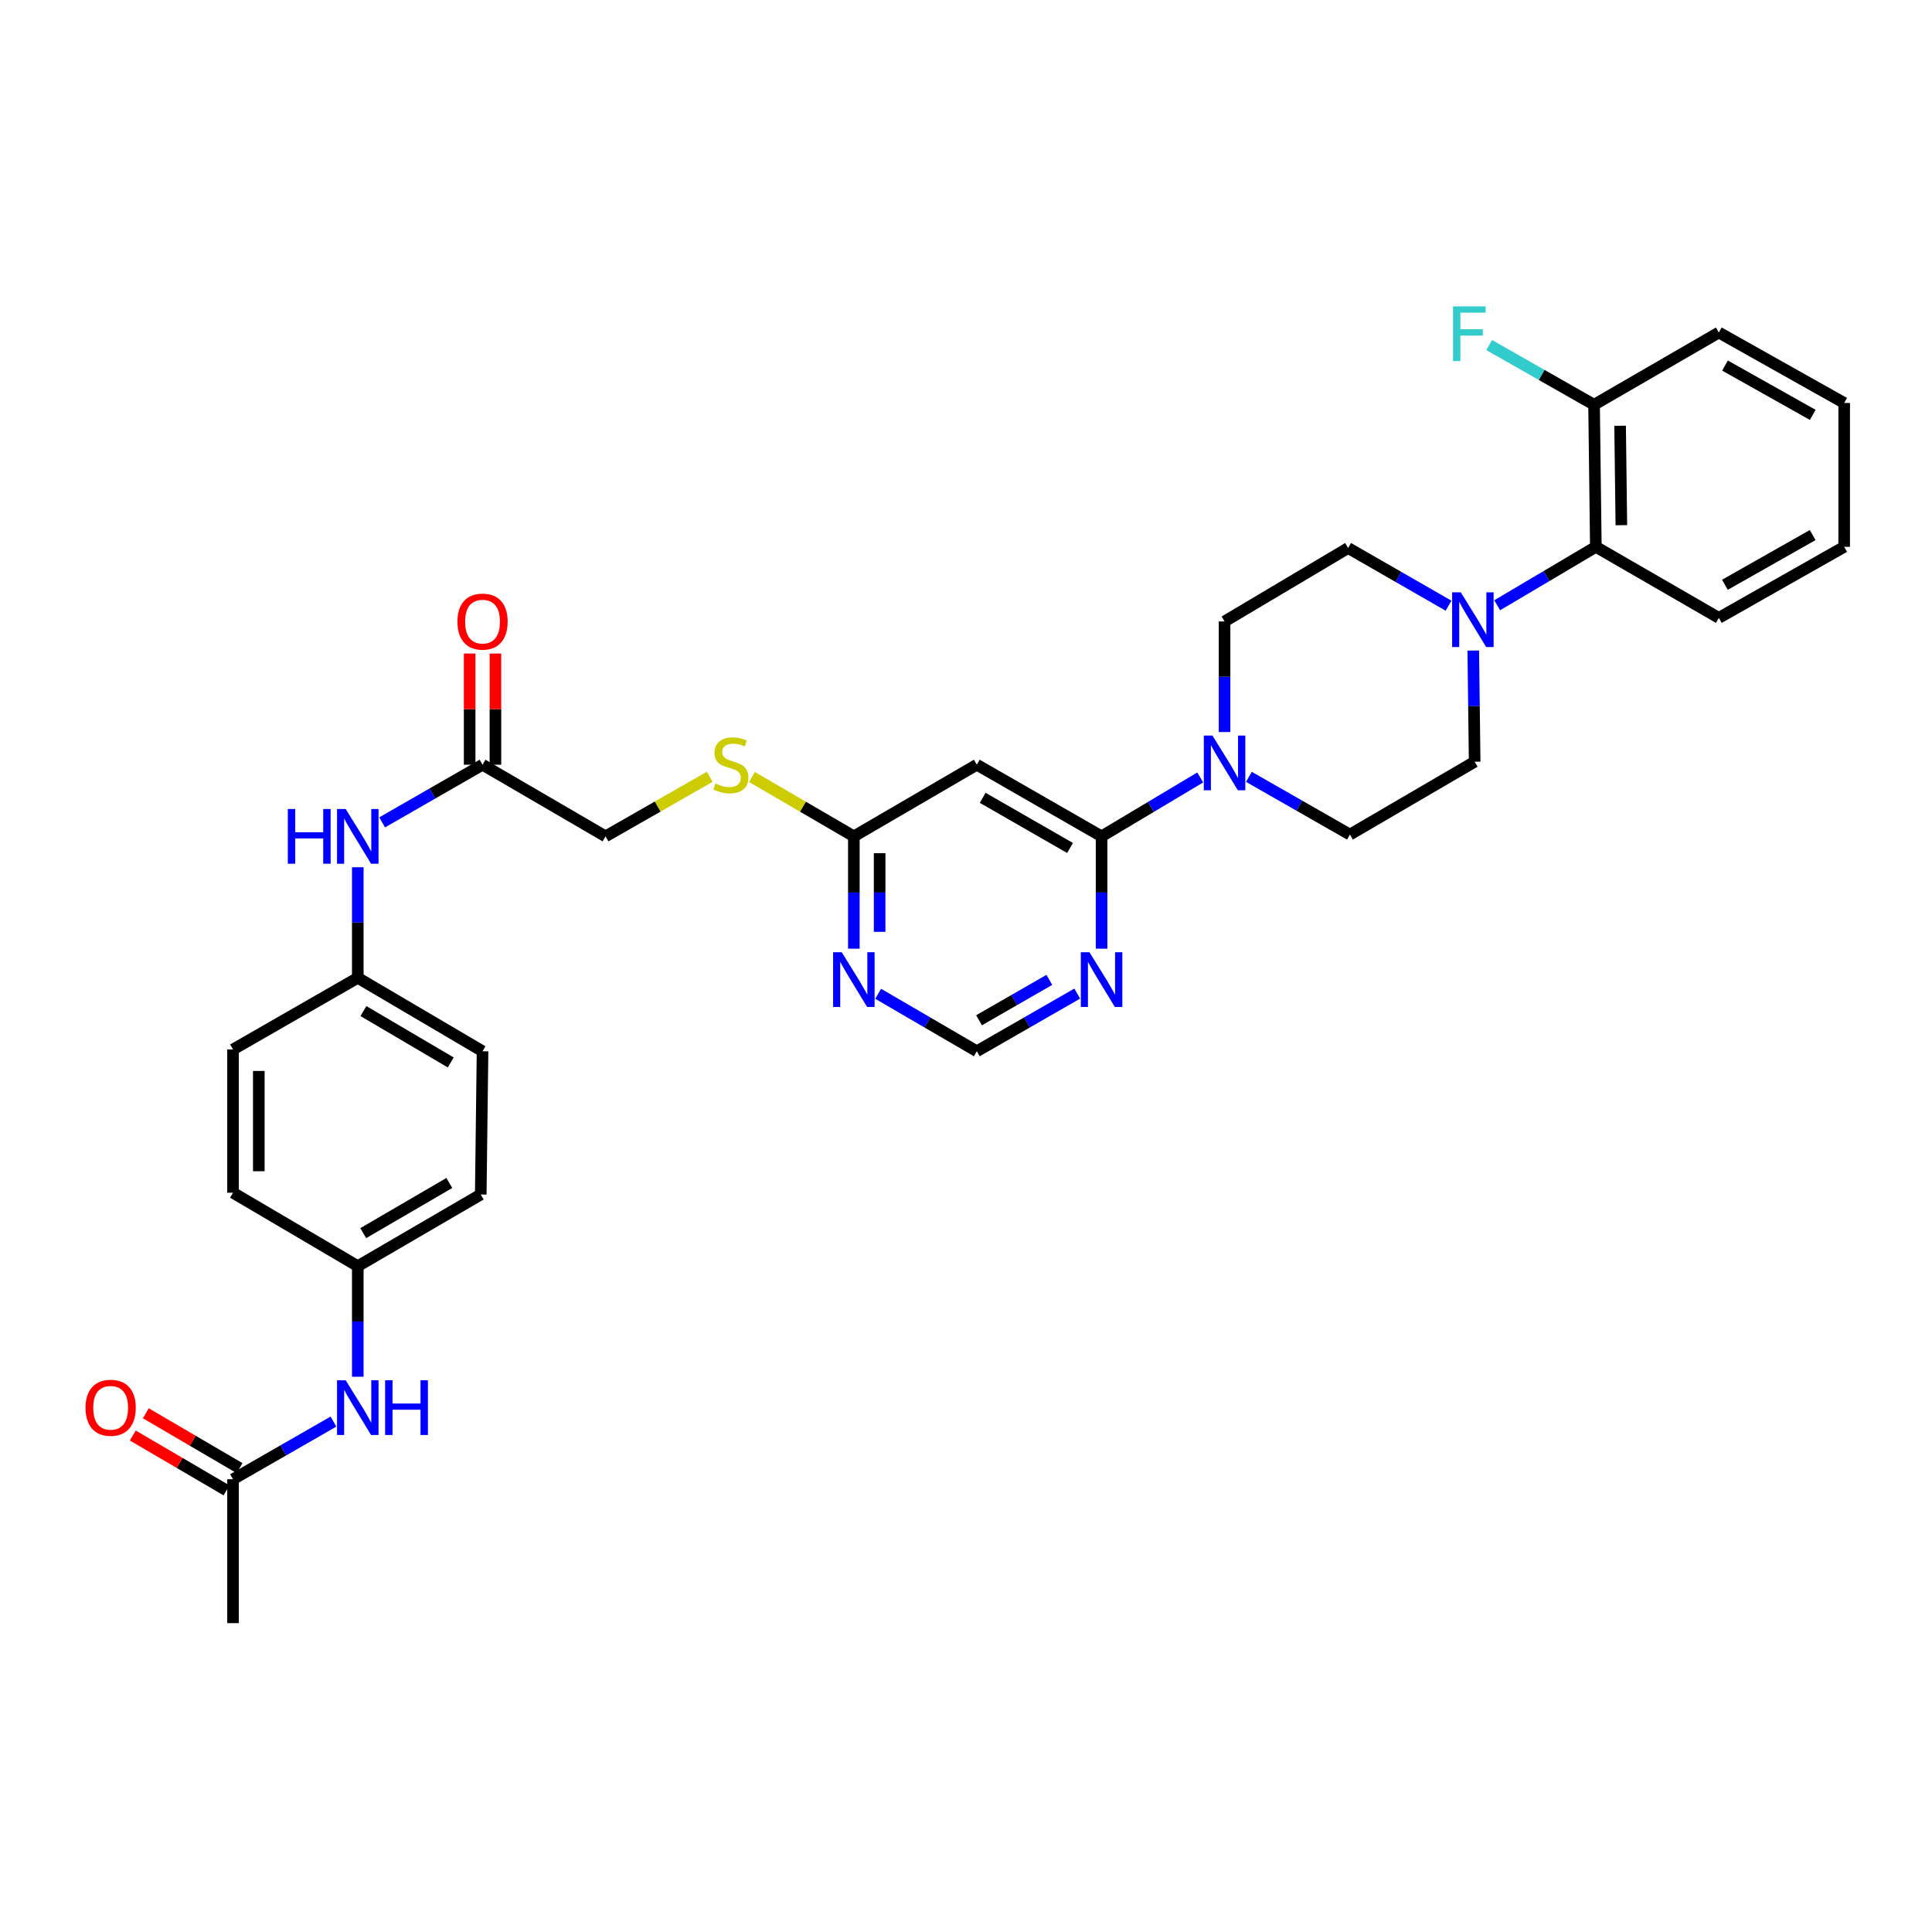 <?xml version='1.0' encoding='iso-8859-1'?>
<svg version='1.1' baseProfile='full'
              xmlns='http://www.w3.org/2000/svg'
                      xmlns:rdkit='http://www.rdkit.org/xml'
                      xmlns:xlink='http://www.w3.org/1999/xlink'
                  xml:space='preserve'
width='1000px' height='1000px' viewBox='0 0 1000 1000'>
<!-- END OF HEADER -->
<rect style='opacity:1.0;fill:#FFFFFF;stroke:none' width='1000' height='1000' x='0' y='0'> </rect>
<path class='bond-0' d='M 570.176,432.897 L 595.706,417.652' style='fill:none;fill-rule:evenodd;stroke:#000000;stroke-width:6px;stroke-linecap:butt;stroke-linejoin:miter;stroke-opacity:1' />
<path class='bond-0' d='M 595.706,417.652 L 621.235,402.408' style='fill:none;fill-rule:evenodd;stroke:#0000FF;stroke-width:6px;stroke-linecap:butt;stroke-linejoin:miter;stroke-opacity:1' />
<path class='bond-2' d='M 570.176,432.897 L 505.597,395.814' style='fill:none;fill-rule:evenodd;stroke:#000000;stroke-width:6px;stroke-linecap:butt;stroke-linejoin:miter;stroke-opacity:1' />
<path class='bond-2' d='M 553.844,438.907 L 508.639,412.949' style='fill:none;fill-rule:evenodd;stroke:#000000;stroke-width:6px;stroke-linecap:butt;stroke-linejoin:miter;stroke-opacity:1' />
<path class='bond-3' d='M 570.176,432.897 L 570.176,461.965' style='fill:none;fill-rule:evenodd;stroke:#000000;stroke-width:6px;stroke-linecap:butt;stroke-linejoin:miter;stroke-opacity:1' />
<path class='bond-3' d='M 570.176,461.965 L 570.176,491.033' style='fill:none;fill-rule:evenodd;stroke:#0000FF;stroke-width:6px;stroke-linecap:butt;stroke-linejoin:miter;stroke-opacity:1' />
<path class='bond-12' d='M 646.437,402.094 L 672.574,417.032' style='fill:none;fill-rule:evenodd;stroke:#0000FF;stroke-width:6px;stroke-linecap:butt;stroke-linejoin:miter;stroke-opacity:1' />
<path class='bond-12' d='M 672.574,417.032 L 698.712,431.97' style='fill:none;fill-rule:evenodd;stroke:#000000;stroke-width:6px;stroke-linecap:butt;stroke-linejoin:miter;stroke-opacity:1' />
<path class='bond-13' d='M 633.829,378.897 L 633.829,350.281' style='fill:none;fill-rule:evenodd;stroke:#0000FF;stroke-width:6px;stroke-linecap:butt;stroke-linejoin:miter;stroke-opacity:1' />
<path class='bond-13' d='M 633.829,350.281 L 633.829,321.664' style='fill:none;fill-rule:evenodd;stroke:#000000;stroke-width:6px;stroke-linecap:butt;stroke-linejoin:miter;stroke-opacity:1' />
<path class='bond-1' d='M 749.755,313.501 L 723.77,298.578' style='fill:none;fill-rule:evenodd;stroke:#0000FF;stroke-width:6px;stroke-linecap:butt;stroke-linejoin:miter;stroke-opacity:1' />
<path class='bond-1' d='M 723.77,298.578 L 697.785,283.655' style='fill:none;fill-rule:evenodd;stroke:#000000;stroke-width:6px;stroke-linecap:butt;stroke-linejoin:miter;stroke-opacity:1' />
<path class='bond-6' d='M 774.946,313.281 L 800.478,298.16' style='fill:none;fill-rule:evenodd;stroke:#0000FF;stroke-width:6px;stroke-linecap:butt;stroke-linejoin:miter;stroke-opacity:1' />
<path class='bond-6' d='M 800.478,298.16 L 826.01,283.04' style='fill:none;fill-rule:evenodd;stroke:#000000;stroke-width:6px;stroke-linecap:butt;stroke-linejoin:miter;stroke-opacity:1' />
<path class='bond-34' d='M 762.559,336.736 L 762.921,365.504' style='fill:none;fill-rule:evenodd;stroke:#0000FF;stroke-width:6px;stroke-linecap:butt;stroke-linejoin:miter;stroke-opacity:1' />
<path class='bond-34' d='M 762.921,365.504 L 763.284,394.272' style='fill:none;fill-rule:evenodd;stroke:#000000;stroke-width:6px;stroke-linecap:butt;stroke-linejoin:miter;stroke-opacity:1' />
<path class='bond-5' d='M 505.597,395.814 L 441.952,432.897' style='fill:none;fill-rule:evenodd;stroke:#000000;stroke-width:6px;stroke-linecap:butt;stroke-linejoin:miter;stroke-opacity:1' />
<path class='bond-8' d='M 557.574,514.283 L 531.586,529.206' style='fill:none;fill-rule:evenodd;stroke:#0000FF;stroke-width:6px;stroke-linecap:butt;stroke-linejoin:miter;stroke-opacity:1' />
<path class='bond-8' d='M 531.586,529.206 L 505.597,544.129' style='fill:none;fill-rule:evenodd;stroke:#000000;stroke-width:6px;stroke-linecap:butt;stroke-linejoin:miter;stroke-opacity:1' />
<path class='bond-8' d='M 543.133,507.188 L 524.941,517.634' style='fill:none;fill-rule:evenodd;stroke:#0000FF;stroke-width:6px;stroke-linecap:butt;stroke-linejoin:miter;stroke-opacity:1' />
<path class='bond-8' d='M 524.941,517.634 L 506.748,528.08' style='fill:none;fill-rule:evenodd;stroke:#000000;stroke-width:6px;stroke-linecap:butt;stroke-linejoin:miter;stroke-opacity:1' />
<path class='bond-4' d='M 454.533,514.377 L 480.065,529.253' style='fill:none;fill-rule:evenodd;stroke:#0000FF;stroke-width:6px;stroke-linecap:butt;stroke-linejoin:miter;stroke-opacity:1' />
<path class='bond-4' d='M 480.065,529.253 L 505.597,544.129' style='fill:none;fill-rule:evenodd;stroke:#000000;stroke-width:6px;stroke-linecap:butt;stroke-linejoin:miter;stroke-opacity:1' />
<path class='bond-33' d='M 441.952,491.033 L 441.952,461.965' style='fill:none;fill-rule:evenodd;stroke:#0000FF;stroke-width:6px;stroke-linecap:butt;stroke-linejoin:miter;stroke-opacity:1' />
<path class='bond-33' d='M 441.952,461.965 L 441.952,432.897' style='fill:none;fill-rule:evenodd;stroke:#000000;stroke-width:6px;stroke-linecap:butt;stroke-linejoin:miter;stroke-opacity:1' />
<path class='bond-33' d='M 455.296,482.313 L 455.296,461.965' style='fill:none;fill-rule:evenodd;stroke:#0000FF;stroke-width:6px;stroke-linecap:butt;stroke-linejoin:miter;stroke-opacity:1' />
<path class='bond-33' d='M 455.296,461.965 L 455.296,441.617' style='fill:none;fill-rule:evenodd;stroke:#000000;stroke-width:6px;stroke-linecap:butt;stroke-linejoin:miter;stroke-opacity:1' />
<path class='bond-16' d='M 441.952,432.897 L 415.586,417.537' style='fill:none;fill-rule:evenodd;stroke:#000000;stroke-width:6px;stroke-linecap:butt;stroke-linejoin:miter;stroke-opacity:1' />
<path class='bond-16' d='M 415.586,417.537 L 389.221,402.177' style='fill:none;fill-rule:evenodd;stroke:#CCCC00;stroke-width:6px;stroke-linecap:butt;stroke-linejoin:miter;stroke-opacity:1' />
<path class='bond-17' d='M 826.01,283.04 L 825.083,209.505' style='fill:none;fill-rule:evenodd;stroke:#000000;stroke-width:6px;stroke-linecap:butt;stroke-linejoin:miter;stroke-opacity:1' />
<path class='bond-17' d='M 839.214,271.841 L 838.565,220.367' style='fill:none;fill-rule:evenodd;stroke:#000000;stroke-width:6px;stroke-linecap:butt;stroke-linejoin:miter;stroke-opacity:1' />
<path class='bond-28' d='M 826.01,283.04 L 889.662,319.811' style='fill:none;fill-rule:evenodd;stroke:#000000;stroke-width:6px;stroke-linecap:butt;stroke-linejoin:miter;stroke-opacity:1' />
<path class='bond-7' d='M 249.763,395.814 L 313.416,432.897' style='fill:none;fill-rule:evenodd;stroke:#000000;stroke-width:6px;stroke-linecap:butt;stroke-linejoin:miter;stroke-opacity:1' />
<path class='bond-10' d='M 249.763,395.814 L 223.778,410.737' style='fill:none;fill-rule:evenodd;stroke:#000000;stroke-width:6px;stroke-linecap:butt;stroke-linejoin:miter;stroke-opacity:1' />
<path class='bond-10' d='M 223.778,410.737 L 197.793,425.66' style='fill:none;fill-rule:evenodd;stroke:#0000FF;stroke-width:6px;stroke-linecap:butt;stroke-linejoin:miter;stroke-opacity:1' />
<path class='bond-18' d='M 256.435,395.814 L 256.435,367.046' style='fill:none;fill-rule:evenodd;stroke:#000000;stroke-width:6px;stroke-linecap:butt;stroke-linejoin:miter;stroke-opacity:1' />
<path class='bond-18' d='M 256.435,367.046 L 256.435,338.278' style='fill:none;fill-rule:evenodd;stroke:#FF0000;stroke-width:6px;stroke-linecap:butt;stroke-linejoin:miter;stroke-opacity:1' />
<path class='bond-18' d='M 243.091,395.814 L 243.091,367.046' style='fill:none;fill-rule:evenodd;stroke:#000000;stroke-width:6px;stroke-linecap:butt;stroke-linejoin:miter;stroke-opacity:1' />
<path class='bond-18' d='M 243.091,367.046 L 243.091,338.278' style='fill:none;fill-rule:evenodd;stroke:#FF0000;stroke-width:6px;stroke-linecap:butt;stroke-linejoin:miter;stroke-opacity:1' />
<path class='bond-9' d='M 120.612,765.653 L 146.601,750.736' style='fill:none;fill-rule:evenodd;stroke:#000000;stroke-width:6px;stroke-linecap:butt;stroke-linejoin:miter;stroke-opacity:1' />
<path class='bond-9' d='M 146.601,750.736 L 172.59,735.819' style='fill:none;fill-rule:evenodd;stroke:#0000FF;stroke-width:6px;stroke-linecap:butt;stroke-linejoin:miter;stroke-opacity:1' />
<path class='bond-19' d='M 123.982,759.895 L 99.729,745.701' style='fill:none;fill-rule:evenodd;stroke:#000000;stroke-width:6px;stroke-linecap:butt;stroke-linejoin:miter;stroke-opacity:1' />
<path class='bond-19' d='M 99.729,745.701 L 75.475,731.508' style='fill:none;fill-rule:evenodd;stroke:#FF0000;stroke-width:6px;stroke-linecap:butt;stroke-linejoin:miter;stroke-opacity:1' />
<path class='bond-19' d='M 117.242,771.412 L 92.989,757.219' style='fill:none;fill-rule:evenodd;stroke:#000000;stroke-width:6px;stroke-linecap:butt;stroke-linejoin:miter;stroke-opacity:1' />
<path class='bond-19' d='M 92.989,757.219 L 68.736,743.025' style='fill:none;fill-rule:evenodd;stroke:#FF0000;stroke-width:6px;stroke-linecap:butt;stroke-linejoin:miter;stroke-opacity:1' />
<path class='bond-29' d='M 120.612,765.653 L 120.612,840.13' style='fill:none;fill-rule:evenodd;stroke:#000000;stroke-width:6px;stroke-linecap:butt;stroke-linejoin:miter;stroke-opacity:1' />
<path class='bond-22' d='M 185.191,448.887 L 185.191,477.504' style='fill:none;fill-rule:evenodd;stroke:#0000FF;stroke-width:6px;stroke-linecap:butt;stroke-linejoin:miter;stroke-opacity:1' />
<path class='bond-22' d='M 185.191,477.504 L 185.191,506.12' style='fill:none;fill-rule:evenodd;stroke:#000000;stroke-width:6px;stroke-linecap:butt;stroke-linejoin:miter;stroke-opacity:1' />
<path class='bond-11' d='M 185.191,712.595 L 185.191,683.978' style='fill:none;fill-rule:evenodd;stroke:#0000FF;stroke-width:6px;stroke-linecap:butt;stroke-linejoin:miter;stroke-opacity:1' />
<path class='bond-11' d='M 185.191,683.978 L 185.191,655.362' style='fill:none;fill-rule:evenodd;stroke:#000000;stroke-width:6px;stroke-linecap:butt;stroke-linejoin:miter;stroke-opacity:1' />
<path class='bond-14' d='M 698.712,431.97 L 763.284,394.272' style='fill:none;fill-rule:evenodd;stroke:#000000;stroke-width:6px;stroke-linecap:butt;stroke-linejoin:miter;stroke-opacity:1' />
<path class='bond-15' d='M 633.829,321.664 L 697.785,283.655' style='fill:none;fill-rule:evenodd;stroke:#000000;stroke-width:6px;stroke-linecap:butt;stroke-linejoin:miter;stroke-opacity:1' />
<path class='bond-20' d='M 367.351,402.072 L 340.383,417.484' style='fill:none;fill-rule:evenodd;stroke:#CCCC00;stroke-width:6px;stroke-linecap:butt;stroke-linejoin:miter;stroke-opacity:1' />
<path class='bond-20' d='M 340.383,417.484 L 313.416,432.897' style='fill:none;fill-rule:evenodd;stroke:#000000;stroke-width:6px;stroke-linecap:butt;stroke-linejoin:miter;stroke-opacity:1' />
<path class='bond-23' d='M 825.083,209.505 L 797.936,194.049' style='fill:none;fill-rule:evenodd;stroke:#000000;stroke-width:6px;stroke-linecap:butt;stroke-linejoin:miter;stroke-opacity:1' />
<path class='bond-23' d='M 797.936,194.049 L 770.789,178.593' style='fill:none;fill-rule:evenodd;stroke:#33CCCC;stroke-width:6px;stroke-linecap:butt;stroke-linejoin:miter;stroke-opacity:1' />
<path class='bond-30' d='M 825.083,209.505 L 889.662,172.111' style='fill:none;fill-rule:evenodd;stroke:#000000;stroke-width:6px;stroke-linecap:butt;stroke-linejoin:miter;stroke-opacity:1' />
<path class='bond-21' d='M 185.191,655.362 L 248.836,618.28' style='fill:none;fill-rule:evenodd;stroke:#000000;stroke-width:6px;stroke-linecap:butt;stroke-linejoin:miter;stroke-opacity:1' />
<path class='bond-21' d='M 188.02,638.27 L 232.572,612.312' style='fill:none;fill-rule:evenodd;stroke:#000000;stroke-width:6px;stroke-linecap:butt;stroke-linejoin:miter;stroke-opacity:1' />
<path class='bond-36' d='M 185.191,655.362 L 120.612,617.353' style='fill:none;fill-rule:evenodd;stroke:#000000;stroke-width:6px;stroke-linecap:butt;stroke-linejoin:miter;stroke-opacity:1' />
<path class='bond-24' d='M 185.191,506.12 L 120.612,543.203' style='fill:none;fill-rule:evenodd;stroke:#000000;stroke-width:6px;stroke-linecap:butt;stroke-linejoin:miter;stroke-opacity:1' />
<path class='bond-27' d='M 185.191,506.12 L 249.763,544.129' style='fill:none;fill-rule:evenodd;stroke:#000000;stroke-width:6px;stroke-linecap:butt;stroke-linejoin:miter;stroke-opacity:1' />
<path class='bond-27' d='M 188.108,523.322 L 233.308,549.928' style='fill:none;fill-rule:evenodd;stroke:#000000;stroke-width:6px;stroke-linecap:butt;stroke-linejoin:miter;stroke-opacity:1' />
<path class='bond-26' d='M 120.612,543.203 L 120.612,617.353' style='fill:none;fill-rule:evenodd;stroke:#000000;stroke-width:6px;stroke-linecap:butt;stroke-linejoin:miter;stroke-opacity:1' />
<path class='bond-26' d='M 133.956,554.325 L 133.956,606.23' style='fill:none;fill-rule:evenodd;stroke:#000000;stroke-width:6px;stroke-linecap:butt;stroke-linejoin:miter;stroke-opacity:1' />
<path class='bond-25' d='M 248.836,618.28 L 249.763,544.129' style='fill:none;fill-rule:evenodd;stroke:#000000;stroke-width:6px;stroke-linecap:butt;stroke-linejoin:miter;stroke-opacity:1' />
<path class='bond-31' d='M 889.662,319.811 L 954.545,283.04' style='fill:none;fill-rule:evenodd;stroke:#000000;stroke-width:6px;stroke-linecap:butt;stroke-linejoin:miter;stroke-opacity:1' />
<path class='bond-31' d='M 892.815,302.685 L 938.233,276.946' style='fill:none;fill-rule:evenodd;stroke:#000000;stroke-width:6px;stroke-linecap:butt;stroke-linejoin:miter;stroke-opacity:1' />
<path class='bond-35' d='M 889.662,172.111 L 954.545,208.578' style='fill:none;fill-rule:evenodd;stroke:#000000;stroke-width:6px;stroke-linecap:butt;stroke-linejoin:miter;stroke-opacity:1' />
<path class='bond-35' d='M 892.857,189.214 L 938.275,214.741' style='fill:none;fill-rule:evenodd;stroke:#000000;stroke-width:6px;stroke-linecap:butt;stroke-linejoin:miter;stroke-opacity:1' />
<path class='bond-32' d='M 954.545,283.04 L 954.545,208.578' style='fill:none;fill-rule:evenodd;stroke:#000000;stroke-width:6px;stroke-linecap:butt;stroke-linejoin:miter;stroke-opacity:1' />
<path  class='atom-1' d='M 627.569 380.728
L 636.849 395.728
Q 637.769 397.208, 639.249 399.888
Q 640.729 402.568, 640.809 402.728
L 640.809 380.728
L 644.569 380.728
L 644.569 409.048
L 640.689 409.048
L 630.729 392.648
Q 629.569 390.728, 628.329 388.528
Q 627.129 386.328, 626.769 385.648
L 626.769 409.048
L 623.089 409.048
L 623.089 380.728
L 627.569 380.728
' fill='#0000FF'/>
<path  class='atom-2' d='M 756.097 306.577
L 765.377 321.577
Q 766.297 323.057, 767.777 325.737
Q 769.257 328.417, 769.337 328.577
L 769.337 306.577
L 773.097 306.577
L 773.097 334.897
L 769.217 334.897
L 759.257 318.497
Q 758.097 316.577, 756.857 314.377
Q 755.657 312.177, 755.297 311.497
L 755.297 334.897
L 751.617 334.897
L 751.617 306.577
L 756.097 306.577
' fill='#0000FF'/>
<path  class='atom-4' d='M 563.916 492.887
L 573.196 507.887
Q 574.116 509.367, 575.596 512.047
Q 577.076 514.727, 577.156 514.887
L 577.156 492.887
L 580.916 492.887
L 580.916 521.207
L 577.036 521.207
L 567.076 504.807
Q 565.916 502.887, 564.676 500.687
Q 563.476 498.487, 563.116 497.807
L 563.116 521.207
L 559.436 521.207
L 559.436 492.887
L 563.916 492.887
' fill='#0000FF'/>
<path  class='atom-5' d='M 435.692 492.887
L 444.972 507.887
Q 445.892 509.367, 447.372 512.047
Q 448.852 514.727, 448.932 514.887
L 448.932 492.887
L 452.692 492.887
L 452.692 521.207
L 448.812 521.207
L 438.852 504.807
Q 437.692 502.887, 436.452 500.687
Q 435.252 498.487, 434.892 497.807
L 434.892 521.207
L 431.212 521.207
L 431.212 492.887
L 435.692 492.887
' fill='#0000FF'/>
<path  class='atom-11' d='M 148.971 418.737
L 152.811 418.737
L 152.811 430.777
L 167.291 430.777
L 167.291 418.737
L 171.131 418.737
L 171.131 447.057
L 167.291 447.057
L 167.291 433.977
L 152.811 433.977
L 152.811 447.057
L 148.971 447.057
L 148.971 418.737
' fill='#0000FF'/>
<path  class='atom-11' d='M 178.931 418.737
L 188.211 433.737
Q 189.131 435.217, 190.611 437.897
Q 192.091 440.577, 192.171 440.737
L 192.171 418.737
L 195.931 418.737
L 195.931 447.057
L 192.051 447.057
L 182.091 430.657
Q 180.931 428.737, 179.691 426.537
Q 178.491 424.337, 178.131 423.657
L 178.131 447.057
L 174.451 447.057
L 174.451 418.737
L 178.931 418.737
' fill='#0000FF'/>
<path  class='atom-12' d='M 178.931 714.426
L 188.211 729.426
Q 189.131 730.906, 190.611 733.586
Q 192.091 736.266, 192.171 736.426
L 192.171 714.426
L 195.931 714.426
L 195.931 742.746
L 192.051 742.746
L 182.091 726.346
Q 180.931 724.426, 179.691 722.226
Q 178.491 720.026, 178.131 719.346
L 178.131 742.746
L 174.451 742.746
L 174.451 714.426
L 178.931 714.426
' fill='#0000FF'/>
<path  class='atom-12' d='M 199.331 714.426
L 203.171 714.426
L 203.171 726.466
L 217.651 726.466
L 217.651 714.426
L 221.491 714.426
L 221.491 742.746
L 217.651 742.746
L 217.651 729.666
L 203.171 729.666
L 203.171 742.746
L 199.331 742.746
L 199.331 714.426
' fill='#0000FF'/>
<path  class='atom-17' d='M 370.299 405.534
Q 370.619 405.654, 371.939 406.214
Q 373.259 406.774, 374.699 407.134
Q 376.179 407.454, 377.619 407.454
Q 380.299 407.454, 381.859 406.174
Q 383.419 404.854, 383.419 402.574
Q 383.419 401.014, 382.619 400.054
Q 381.859 399.094, 380.659 398.574
Q 379.459 398.054, 377.459 397.454
Q 374.939 396.694, 373.419 395.974
Q 371.939 395.254, 370.859 393.734
Q 369.819 392.214, 369.819 389.654
Q 369.819 386.094, 372.219 383.894
Q 374.659 381.694, 379.459 381.694
Q 382.739 381.694, 386.459 383.254
L 385.539 386.334
Q 382.139 384.934, 379.579 384.934
Q 376.819 384.934, 375.299 386.094
Q 373.779 387.214, 373.819 389.174
Q 373.819 390.694, 374.579 391.614
Q 375.379 392.534, 376.499 393.054
Q 377.659 393.574, 379.579 394.174
Q 382.139 394.974, 383.659 395.774
Q 385.179 396.574, 386.259 398.214
Q 387.379 399.814, 387.379 402.574
Q 387.379 406.494, 384.739 408.614
Q 382.139 410.694, 377.779 410.694
Q 375.259 410.694, 373.339 410.134
Q 371.459 409.614, 369.219 408.694
L 370.299 405.534
' fill='#CCCC00'/>
<path  class='atom-19' d='M 236.763 321.744
Q 236.763 314.944, 240.123 311.144
Q 243.483 307.344, 249.763 307.344
Q 256.043 307.344, 259.403 311.144
Q 262.763 314.944, 262.763 321.744
Q 262.763 328.624, 259.363 332.544
Q 255.963 336.424, 249.763 336.424
Q 243.523 336.424, 240.123 332.544
Q 236.763 328.664, 236.763 321.744
M 249.763 333.224
Q 254.083 333.224, 256.403 330.344
Q 258.763 327.424, 258.763 321.744
Q 258.763 316.184, 256.403 313.384
Q 254.083 310.544, 249.763 310.544
Q 245.443 310.544, 243.083 313.344
Q 240.763 316.144, 240.763 321.744
Q 240.763 327.464, 243.083 330.344
Q 245.443 333.224, 249.763 333.224
' fill='#FF0000'/>
<path  class='atom-20' d='M 44.271 728.666
Q 44.271 721.866, 47.631 718.066
Q 50.991 714.266, 57.271 714.266
Q 63.551 714.266, 66.911 718.066
Q 70.271 721.866, 70.271 728.666
Q 70.271 735.546, 66.871 739.466
Q 63.471 743.346, 57.271 743.346
Q 51.031 743.346, 47.631 739.466
Q 44.271 735.586, 44.271 728.666
M 57.271 740.146
Q 61.591 740.146, 63.911 737.266
Q 66.271 734.346, 66.271 728.666
Q 66.271 723.106, 63.911 720.306
Q 61.591 717.466, 57.271 717.466
Q 52.951 717.466, 50.591 720.266
Q 48.271 723.066, 48.271 728.666
Q 48.271 734.386, 50.591 737.266
Q 52.951 740.146, 57.271 740.146
' fill='#FF0000'/>
<path  class='atom-24' d='M 752.091 158.581
L 768.931 158.581
L 768.931 161.821
L 755.891 161.821
L 755.891 170.421
L 767.491 170.421
L 767.491 173.701
L 755.891 173.701
L 755.891 186.901
L 752.091 186.901
L 752.091 158.581
' fill='#33CCCC'/>
</svg>
